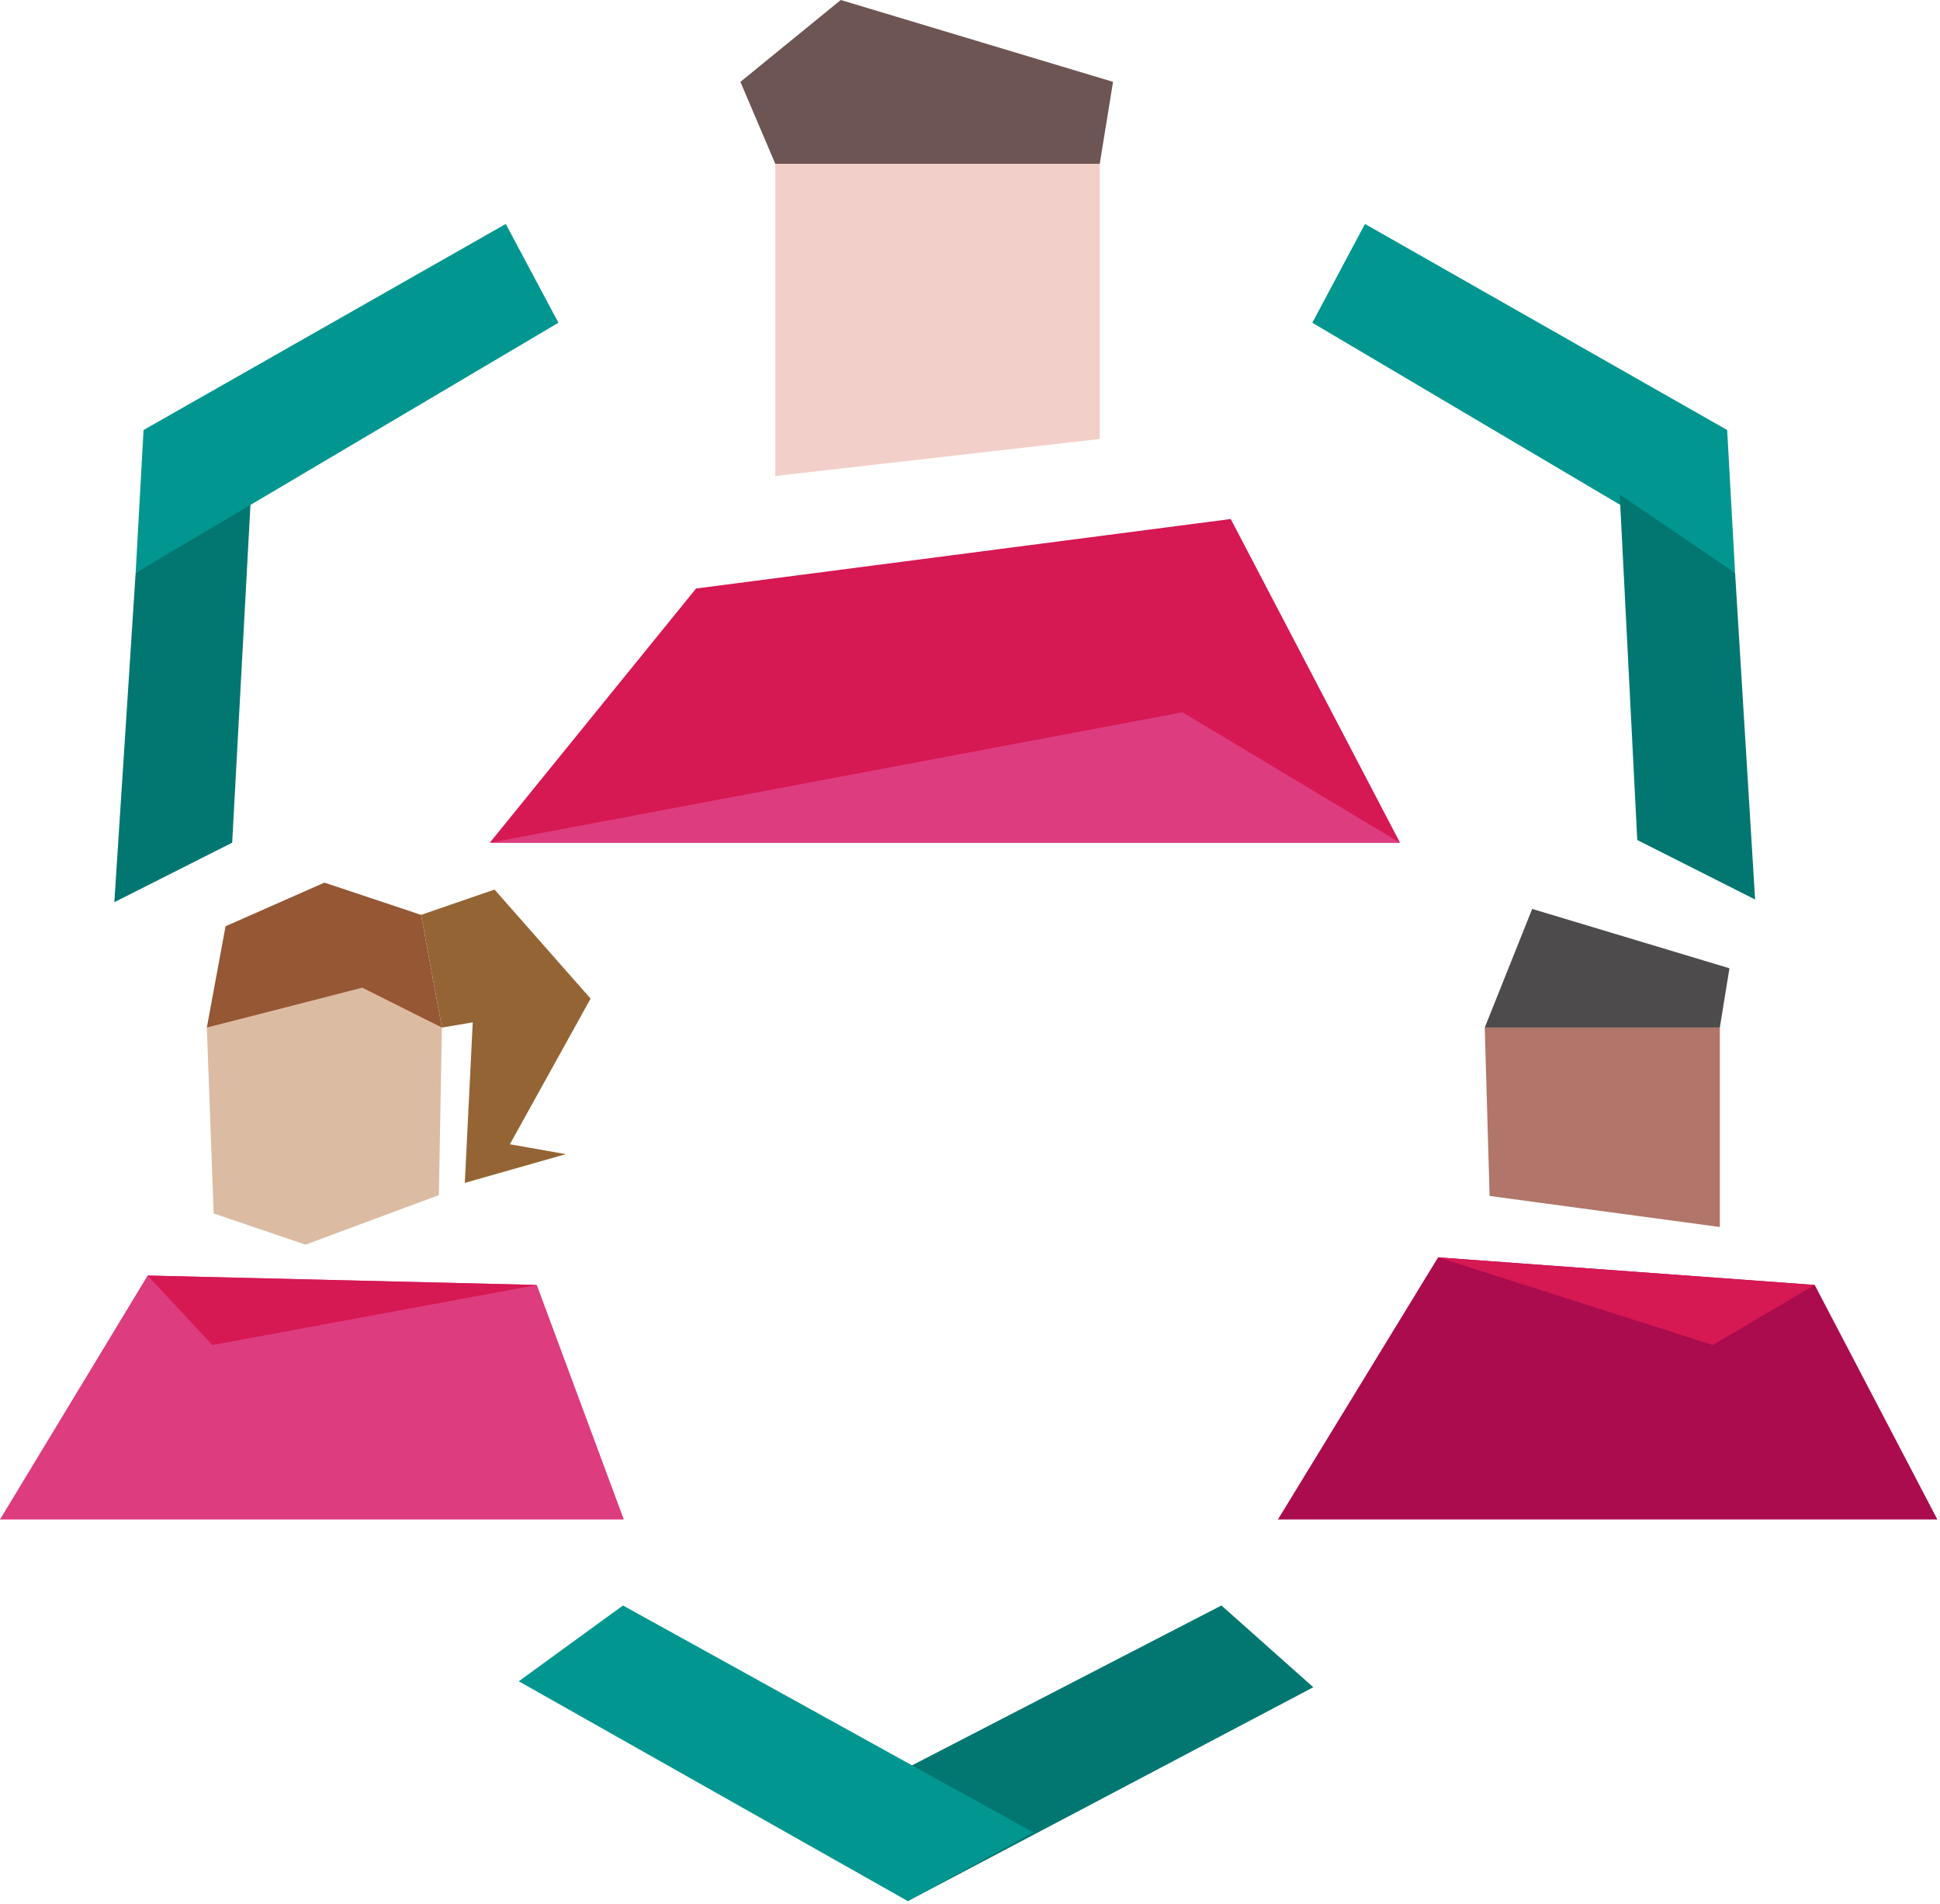 <?xml version="1.0" encoding="UTF-8" standalone="no"?><!DOCTYPE svg PUBLIC "-//W3C//DTD SVG 1.1//EN" "http://www.w3.org/Graphics/SVG/1.1/DTD/svg11.dtd"><svg width="100%" height="100%" viewBox="0 0 375 368" version="1.1" xmlns="http://www.w3.org/2000/svg" xmlns:xlink="http://www.w3.org/1999/xlink" xml:space="preserve" xmlns:serif="http://www.serif.com/" style="fill-rule:evenodd;clip-rule:evenodd;stroke-linejoin:round;stroke-miterlimit:2;"><g id="Tech-Mates-Community" serif:id="Tech Mates Community"><path d="M26.22,110.7l-4.12,63.65l22.78,-11.5l3.64,-67.27l-22.3,15.12Z" style="fill:#027771;fill-rule:nonzero;"/><path d="M212.58,84.83l-62.72,7.16l0,-60.34l62.72,0l0,53.18Z" style="fill:#f3cfc9;fill-rule:nonzero;"/><path d="M149.86,31.65l-6.74,-15.83l19.4,-15.82l52.63,15.82l-2.57,15.83l-62.72,0Z" style="fill:#6d5554;fill-rule:nonzero;"/><path d="M237.9,100.3l-103.35,13.43l-39.87,49.12l175.94,0l-32.72,-62.55Z" style="fill:#d61853;fill-rule:nonzero;"/><path d="M84.83,230.96l-25.78,9.57l-17.75,-6.03l-1.32,-35.92l29.92,-8.6l15.52,8.6l-0.59,32.38Z" style="fill:#dcbba3;fill-rule:nonzero;"/><path d="M39.98,198.58l3.62,-19.58l19.1,-8.43l18.69,6.23l4.03,21.78l-15.39,-7.71l-30.05,7.71Z" style="fill:#955734;fill-rule:nonzero;"/><path d="M103.76,248.32l-75.22,-1.82l-28.54,47.14l120.58,0l-16.82,-45.32Z" style="fill:#dd3c7e;fill-rule:nonzero;"/><path d="M332.44,237.12l-44.5,-6l-0.94,-32.54l45.44,0l0,38.54Z" style="fill:#b17569;fill-rule:nonzero;"/><path d="M287,198.58l9.17,-22.93l38.13,11.47l-1.86,11.46l-45.44,0Z" style="fill:#4d4b4b;fill-rule:nonzero;"/><path d="M350.78,248.32l-72.8,-5.33l-30.96,50.65l127.47,0l-23.71,-45.32Z" style="fill:#aa0c4d;fill-rule:nonzero;"/><path d="M97.76,43.28l-70.01,39.82l-1.53,27.6l81.72,-48.33l-10.18,-19.09Z" style="fill:#029690;fill-rule:nonzero;"/><path d="M253.86,326.06l-78.38,41.33l-20.51,-15.22l81.13,-41.91l17.76,15.8Z" style="fill:#027771;fill-rule:nonzero;"/><path d="M100.28,324.91l75.2,42.48l24.24,-13.28l-79.3,-43.85l-20.14,14.65Z" style="fill:#029690;fill-rule:nonzero;"/><path d="M263.85,43.28l70.01,39.82l1.53,27.6l-81.72,-48.33l10.18,-19.09Z" style="fill:#029690;fill-rule:nonzero;"/><path d="M335.39,110.7l3.87,63.13l-22.78,-11.5l-3.39,-66.75l22.3,15.12Z" style="fill:#027771;fill-rule:nonzero;"/><path d="M270.62,162.85l-42.04,-25.21l-133.9,25.21l175.94,0Z" style="fill:#dd3c7e;fill-rule:nonzero;"/><path d="M103.76,248.32l-62.71,11.61l-12.51,-13.43l75.22,1.82Z" style="fill:#d61853;fill-rule:nonzero;"/><path d="M277.98,242.99l53.11,16.94l19.69,-11.61l-72.8,-5.33Z" style="fill:#d61853;fill-rule:nonzero;"/><path d="M81.39,176.8l14.2,-4.89l18.57,21.07l-15.6,28.15l10.82,1.91l-19.53,5.55l1.53,-31.02l-5.96,1.01l-4.03,-21.78Z" style="fill:#956434;fill-rule:nonzero;"/></g></svg>